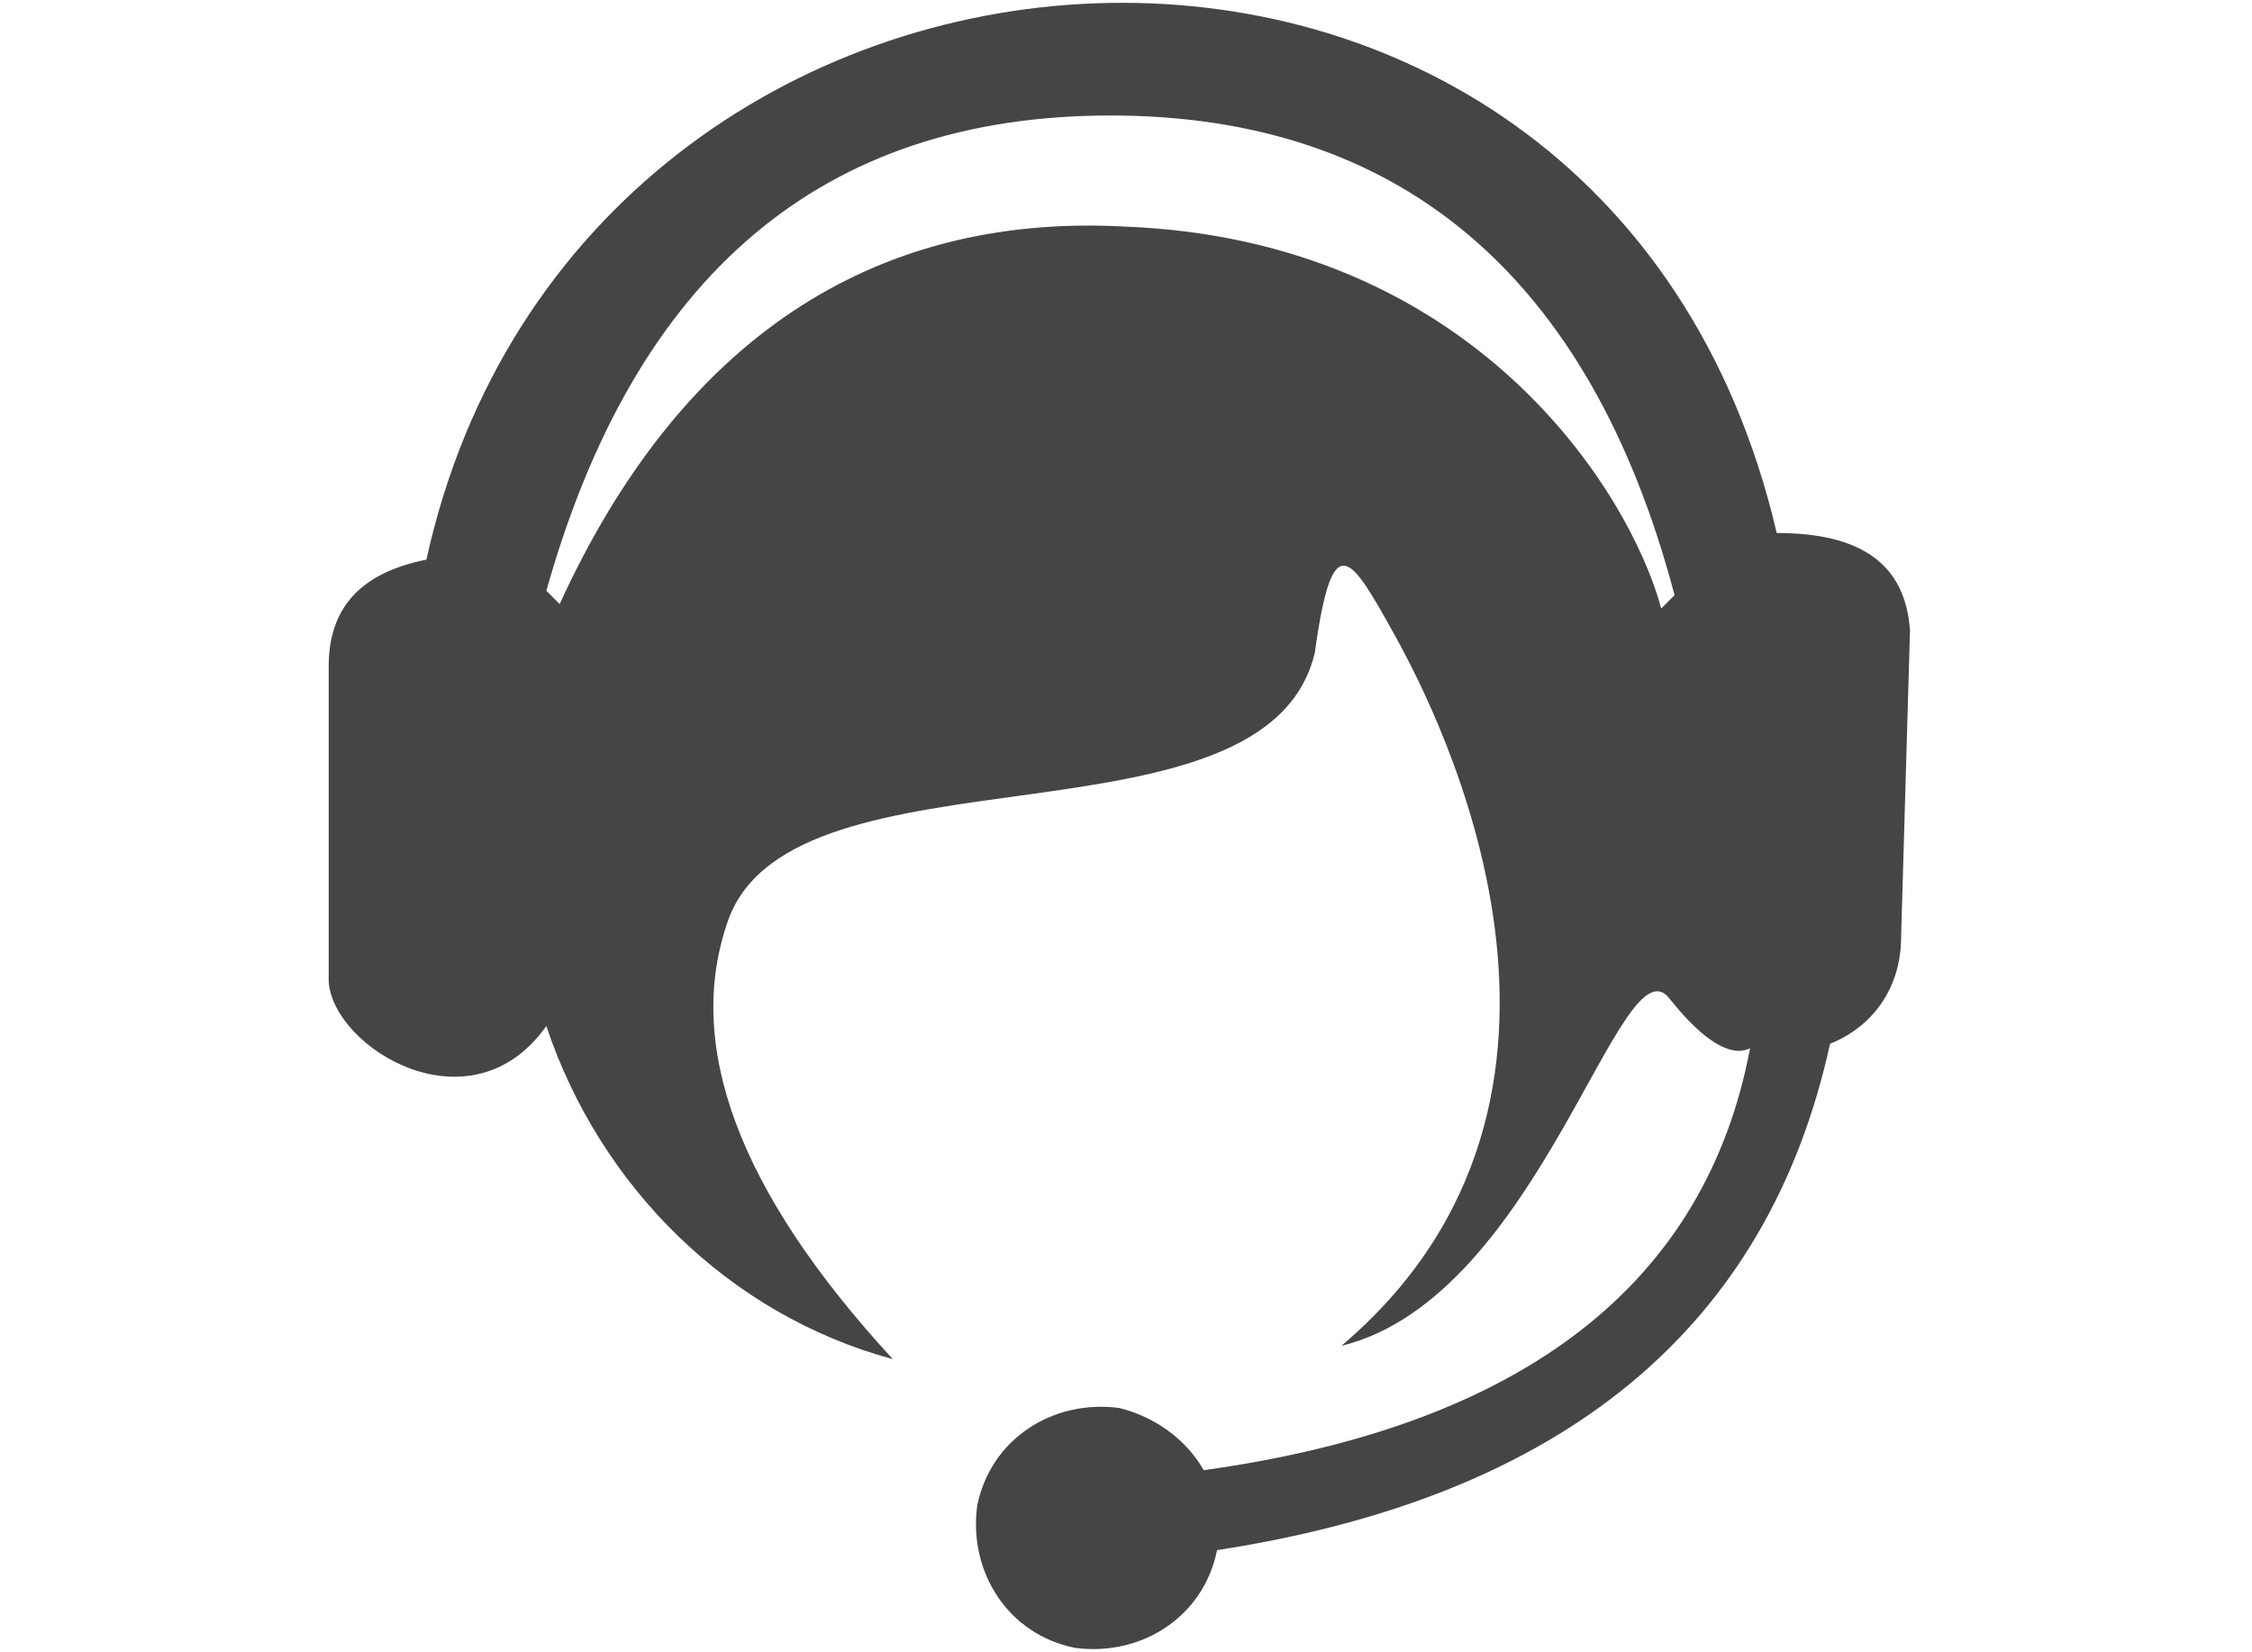 <?xml version="1.0" encoding="utf-8"?>
<!-- Generator: Adobe Illustrator 24.3.0, SVG Export Plug-In . SVG Version: 6.00 Build 0)  -->
<svg version="1.1" xmlns="http://www.w3.org/2000/svg" xmlns:xlink="http://www.w3.org/1999/xlink" x="0px" y="0px"
	 viewBox="0 0 50.7 37.2" style="enable-background:new 0 0 50.7 37.2;" xml:space="preserve">
<style type="text/css">
	.st0{display:none;}
	.st1{display:inline;}
	.st2{fill:#454545;}
	.st3{fill-rule:evenodd;clip-rule:evenodd;fill:#454545;}
</style>
<g id="Ebene_1" class="st0">
	<g transform="translate(0 -8.514)" class="st1">
		<g transform="translate(0 8.514)">
			<path class="st2" d="M50.6,21.1c0-0.1,0-0.1-0.1-0.1c0,0,0,0,0-0.1l-6.3-10.3c0,0,0,0-0.1-0.1c0,0-0.1-0.1-0.1-0.1
				c-0.1-0.1-0.2-0.1-0.3-0.1c-0.1,0-0.1,0-0.2,0c0,0-0.1,0-0.1,0h-8.7V2.4c0-1.3-1.1-2.4-2.4-2.4H7.9C6.7,0,5.7,1,5.6,2.2
				c0,0.1,0,0.1,0,0.2v13.4l0,0v9.5H0.8c-0.4,0-0.8,0.4-0.8,0.8c0,0,0,0,0,0v10.3c0,0.4,0.4,0.8,0.8,0.8c0,0,0,0,0,0H23
				c0.4,0,0.8-0.4,0.8-0.8c0,0,0,0,0,0v-4.8h11.1c0.4,3,3.2,5.1,6.3,4.7c2.4-0.3,4.3-2.3,4.7-4.7h4c0.4,0,0.8-0.4,0.8-0.8
				c0,0,0,0,0,0v-9.5c0,0,0,0,0-0.1C50.6,21.2,50.6,21.2,50.6,21.1z M7.1,2.5C7.1,2.4,7.1,2.4,7.1,2.5c0-0.5,0.4-0.9,0.8-0.9h24.5
				c0.4,0,0.8,0.4,0.8,0.8v19.8h-15v-6.3c0-0.4-0.4-0.8-0.8-0.8c0,0,0,0,0,0H7.1V2.5z M18.2,26.9v1.6h-1.6v-1.6h0.8c0,0,0,0,0.1,0
				H18.2z M12.7,16.6v1.6h-1.6v-1.6H12.7z M5.5,26.9h0.7c0,0,0,0,0.1,0h0.8v1.6H5.5V26.9L5.5,26.9z M11.1,35.6H1.6v-8.7H4v2.4
				c0,0.4,0.4,0.8,0.8,0.8c0,0,0,0,0,0h3.2c0.4,0,0.8-0.4,0.8-0.8c0,0,0,0,0,0v-2.4h2.4L11.1,35.6L11.1,35.6z M7.1,25.3v-8.7h2.4V19
				c0,0.4,0.4,0.8,0.8,0.8c0,0,0,0,0,0h3.2c0.4,0,0.8-0.4,0.8-0.8c0,0,0,0,0,0v-2.4h2.4v8.7L7.1,25.3L7.1,25.3z M22.2,30.8
				C22.2,30.8,22.2,30.8,22.2,30.8C22.2,30.9,22.2,30.9,22.2,30.8v4.8h-9.5v-8.7H15v2.4c0,0.4,0.4,0.8,0.8,0.8c0,0,0,0,0,0H19
				c0.4,0,0.8-0.4,0.8-0.8c0,0,0,0,0,0v-2.4h2.4C22.2,26.9,22.2,30.8,22.2,30.8z M40.4,34.8c-2.2,0-4-1.8-4-4s1.8-4,4-4s4,1.8,4,4
				C44.3,33,42.6,34.8,40.4,34.8L40.4,34.8z M49.1,26.1v4h-3.2c-0.4-3-3.2-5.1-6.3-4.7c-2.4,0.3-4.3,2.3-4.7,4.7H23.7v-4
				c0-0.4-0.4-0.8-0.8-0.8c0,0,0,0,0,0h-4.8v-1.6h15v0.8c0,0.4,0.3,0.8,0.8,0.8c0.4,0,0.8-0.3,0.8-0.8c0,0,0,0,0-0.1V11.9h8.3l6,9.7
				L49.1,26.1z"/>
			<path class="st2" d="M40.4,28.5c-1.3,0-2.4,1.1-2.4,2.4c0,1.3,1.1,2.4,2.4,2.4s2.4-1.1,2.4-2.4l0,0
				C42.7,29.5,41.7,28.5,40.4,28.5z M40.4,31.6c-0.4,0-0.8-0.4-0.8-0.8s0.4-0.8,0.8-0.8s0.8,0.4,0.8,0.8l0,0
				C41.2,31.3,40.8,31.6,40.4,31.6z"/>
			<path class="st2" d="M42.6,13c-0.1-0.1-0.1-0.2-0.2-0.2c0,0-0.1,0-0.1-0.1c-0.1,0-0.1,0-0.2,0c0,0,0,0-0.1,0h-2.4h0h0h-3.2
				c-0.4,0-0.8,0.4-0.8,0.8c0,0,0,0,0,0v6.3c0,0.4,0.4,0.8,0.8,0.8c0,0,0,0,0,0h9.5c0.1,0,0.2,0,0.3-0.1c0,0,0,0,0.1,0
				c0,0,0,0,0.1,0c0,0,0,0,0.1-0.1c0,0,0.1-0.1,0.1-0.1c0,0,0.1-0.1,0.1-0.1c0,0,0-0.1,0.1-0.1c0-0.1,0-0.1,0-0.2c0,0,0-0.1,0-0.1
				c0,0,0,0,0-0.1c0-0.1,0-0.1,0-0.2c0-0.1,0-0.1-0.1-0.1c0,0,0,0,0-0.1L42.6,13C42.7,13,42.6,13,42.6,13z M38.8,19h-1.6v-4.7h1.6
				L38.8,19z M40.4,19v-4.7h1.2l2.9,4.7L40.4,19z"/>
			<path class="st2" d="M37.2,21.4h-0.8c-0.4,0-0.8,0.3-0.8,0.8c0,0.4,0.3,0.8,0.8,0.8c0,0,0,0,0.1,0h0.8c0.4,0,0.8-0.3,0.8-0.8
				C38,21.7,37.7,21.4,37.2,21.4C37.2,21.4,37.2,21.4,37.2,21.4z"/>
		</g>
	</g>
</g>
<g id="Ebene_2" class="st0">
	<g transform="translate(72.739 -61.607)" class="st1">
		<g transform="translate(10.15 14.078)">
			<path class="st2" d="M-37.3,52.7h-40.5l4.9-4.8c0.2-0.2,0.5-0.3,0.7-0.3h29.2c0.3,0,0.5,0.1,0.7,0.3L-37.3,52.7z M-35,56.8v26.7
				c0,0.6-0.5,1-1,1h-43c-0.6,0-1-0.5-1-1V56.8c0-0.6,0.5-1,1-1h43C-35.5,55.8-35,56.3-35,56.8L-35,56.8z M-46.7,71.6
				c0-3.9-3.2-7.1-7.1-7.1h-9.4l1.7-1.7c0.6-0.6,0.6-1.6,0-2.2c-0.6-0.6-1.6-0.6-2.2,0c0,0,0,0,0,0L-68,65c-0.1,0.1-0.3,0.3-0.3,0.5
				c0,0,0,0,0,0c-0.1,0.2-0.1,0.4-0.1,0.6c0,0.2,0,0.4,0.1,0.6c0,0,0,0,0,0c0.1,0.2,0.2,0.4,0.3,0.5l4.3,4.3c0.6,0.6,1.6,0.6,2.2,0
				c0.6-0.6,0.6-1.6,0-2.2l-1.7-1.7h9.4c2.2,0,4,1.8,4,4c0,2.2-1.8,4-4,4h-13.2c-0.9,0-1.5,0.7-1.5,1.5s0.7,1.5,1.5,1.5l0,0h13.2
				C-49.8,78.7-46.7,75.5-46.7,71.6z"/>
		</g>
	</g>
</g>
<g id="Ebene_3">
	<g transform="translate(-7 -5)">
		<g transform="translate(7 5)">
			<path class="st3" d="M27.4,34.9c-0.3,1.5-1.7,2.4-3.2,2.2c-1.5-0.3-2.4-1.7-2.2-3.2c0.3-1.5,1.7-2.4,3.2-2.2
				c0.8,0.2,1.5,0.7,1.9,1.4c7.2-1,11.3-4.2,12.3-9.5c-0.4,0.2-1-0.1-1.8-1.1c-1.1-1.5-2.9,6.7-7.4,7.8c6.6-5.6,2.2-14.2,1.2-16
				s-1.4-2.5-1.8,0.4c-1.1,4.6-11.7,1.9-13.2,6c-1,2.8,0.2,6.1,3.7,9.9c-3.7-1-6.6-3.9-7.8-7.5c-1.7,2.4-4.8,0.5-4.9-1V15
				c0-1.3,0.7-2.1,2.2-2.4C13.1-3.3,36.1-4.7,40,12c1.9,0,2.9,0.7,3,2.2l-0.2,6.9c0,1.1-0.6,2-1.6,2.4
				C39.8,29.9,35.2,33.7,27.4,34.9z M12.6,13.6c2.7-5.9,7-8.8,12.7-8.5c7.9,0.3,11.4,6,12.1,8.6l0.3-0.3C35.8,6.2,31.5,2.6,25,2.6
				S14.3,6.2,12.3,13.3L12.6,13.6z"/>
		</g>
	</g>
</g>
</svg>
